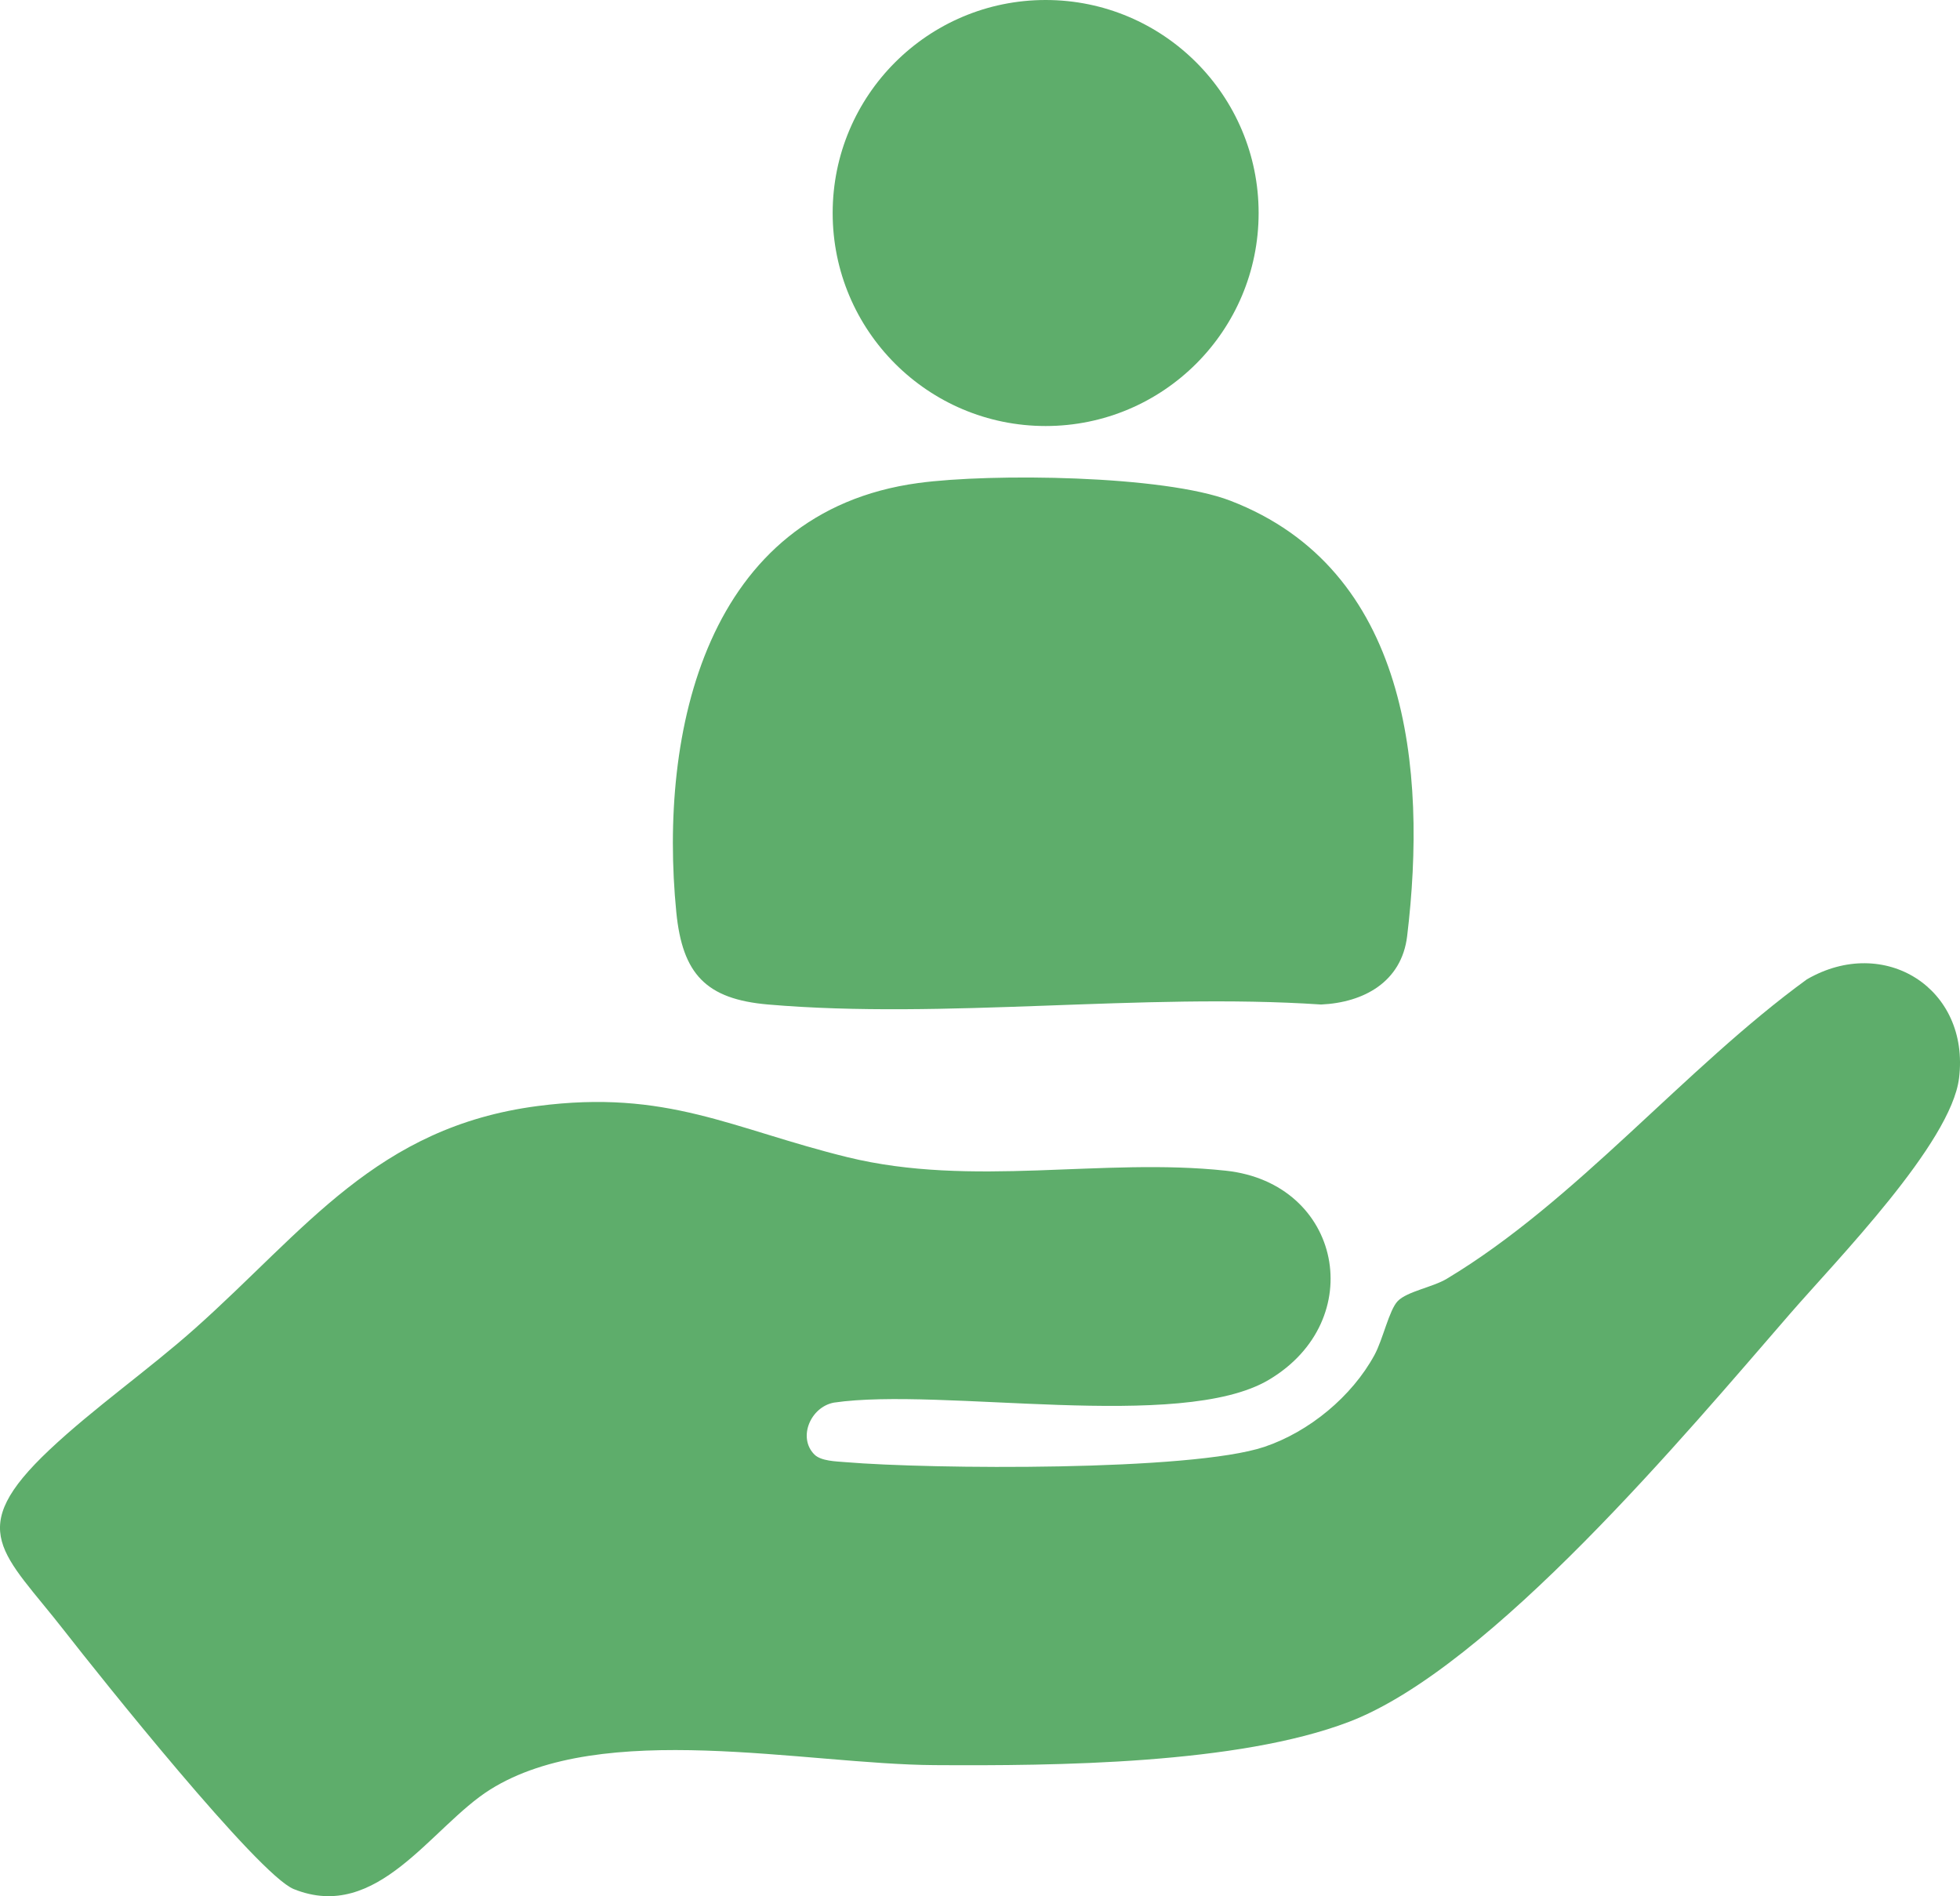 <?xml version="1.0" encoding="UTF-8"?><svg id="Layer_2" xmlns="http://www.w3.org/2000/svg" viewBox="0 0 329.92 319.13"><defs><style>.cls-1{fill:#5ead6b;}</style></defs><g id="Layer_1-2"><path class="cls-1" d="M137.09,244.8c1.11,1.11,3.66,1.15,5.21,1.28,14.31,1.2,58.2,1.56,70.52-2.57,7.56-2.54,14.74-8.48,18.54-15.46,1.43-2.63,2.47-7.59,3.92-9.08,1.58-1.63,5.89-2.33,8.25-3.75,21.81-13.09,40-35.4,60.61-50.39,13.04-7.56,27.48,1.51,25.62,16.62-1.35,10.97-20.64,30.66-28.4,39.6-17.43,20.09-50.41,59.61-74.27,68.73-18.71,7.15-49.4,7.42-69.79,7.29-21.94-.14-55.88-7.76-74.8,4.12-9.91,6.22-18.93,22.45-33.06,16.74-5.99-2.42-32.86-36.09-38.57-43.42-10.31-13.23-17-16.88-2.55-30.5,7.47-7.04,16.74-13.51,24.54-20.46,18.63-16.6,30.55-33.85,57.6-37.4,21.86-2.86,32.67,3.81,52.17,8.6,21.07,5.17,42.9.03,63.72,2.28,19.54,2.11,24.12,25.2,7.2,35.21-14.84,8.78-55.11,1.17-73.18,3.82-3.95.74-6.12,5.9-3.28,8.74Z"/><path class="cls-1" d="M154.6,81.29c12.24-1.66,41.29-1.33,52.5,2.98,29.97,11.53,33.16,45.08,29.76,73.28-.93,7.73-7.34,11.19-14.49,11.51-30.1-2.01-63.36,2.55-93.07,0-10.46-.9-14.43-5.12-15.46-15.54-3-30.38,4.98-67.39,40.75-72.23Z"/><circle class="cls-1" cx="176.01" cy="35.85" r="35.85"/></g></svg>